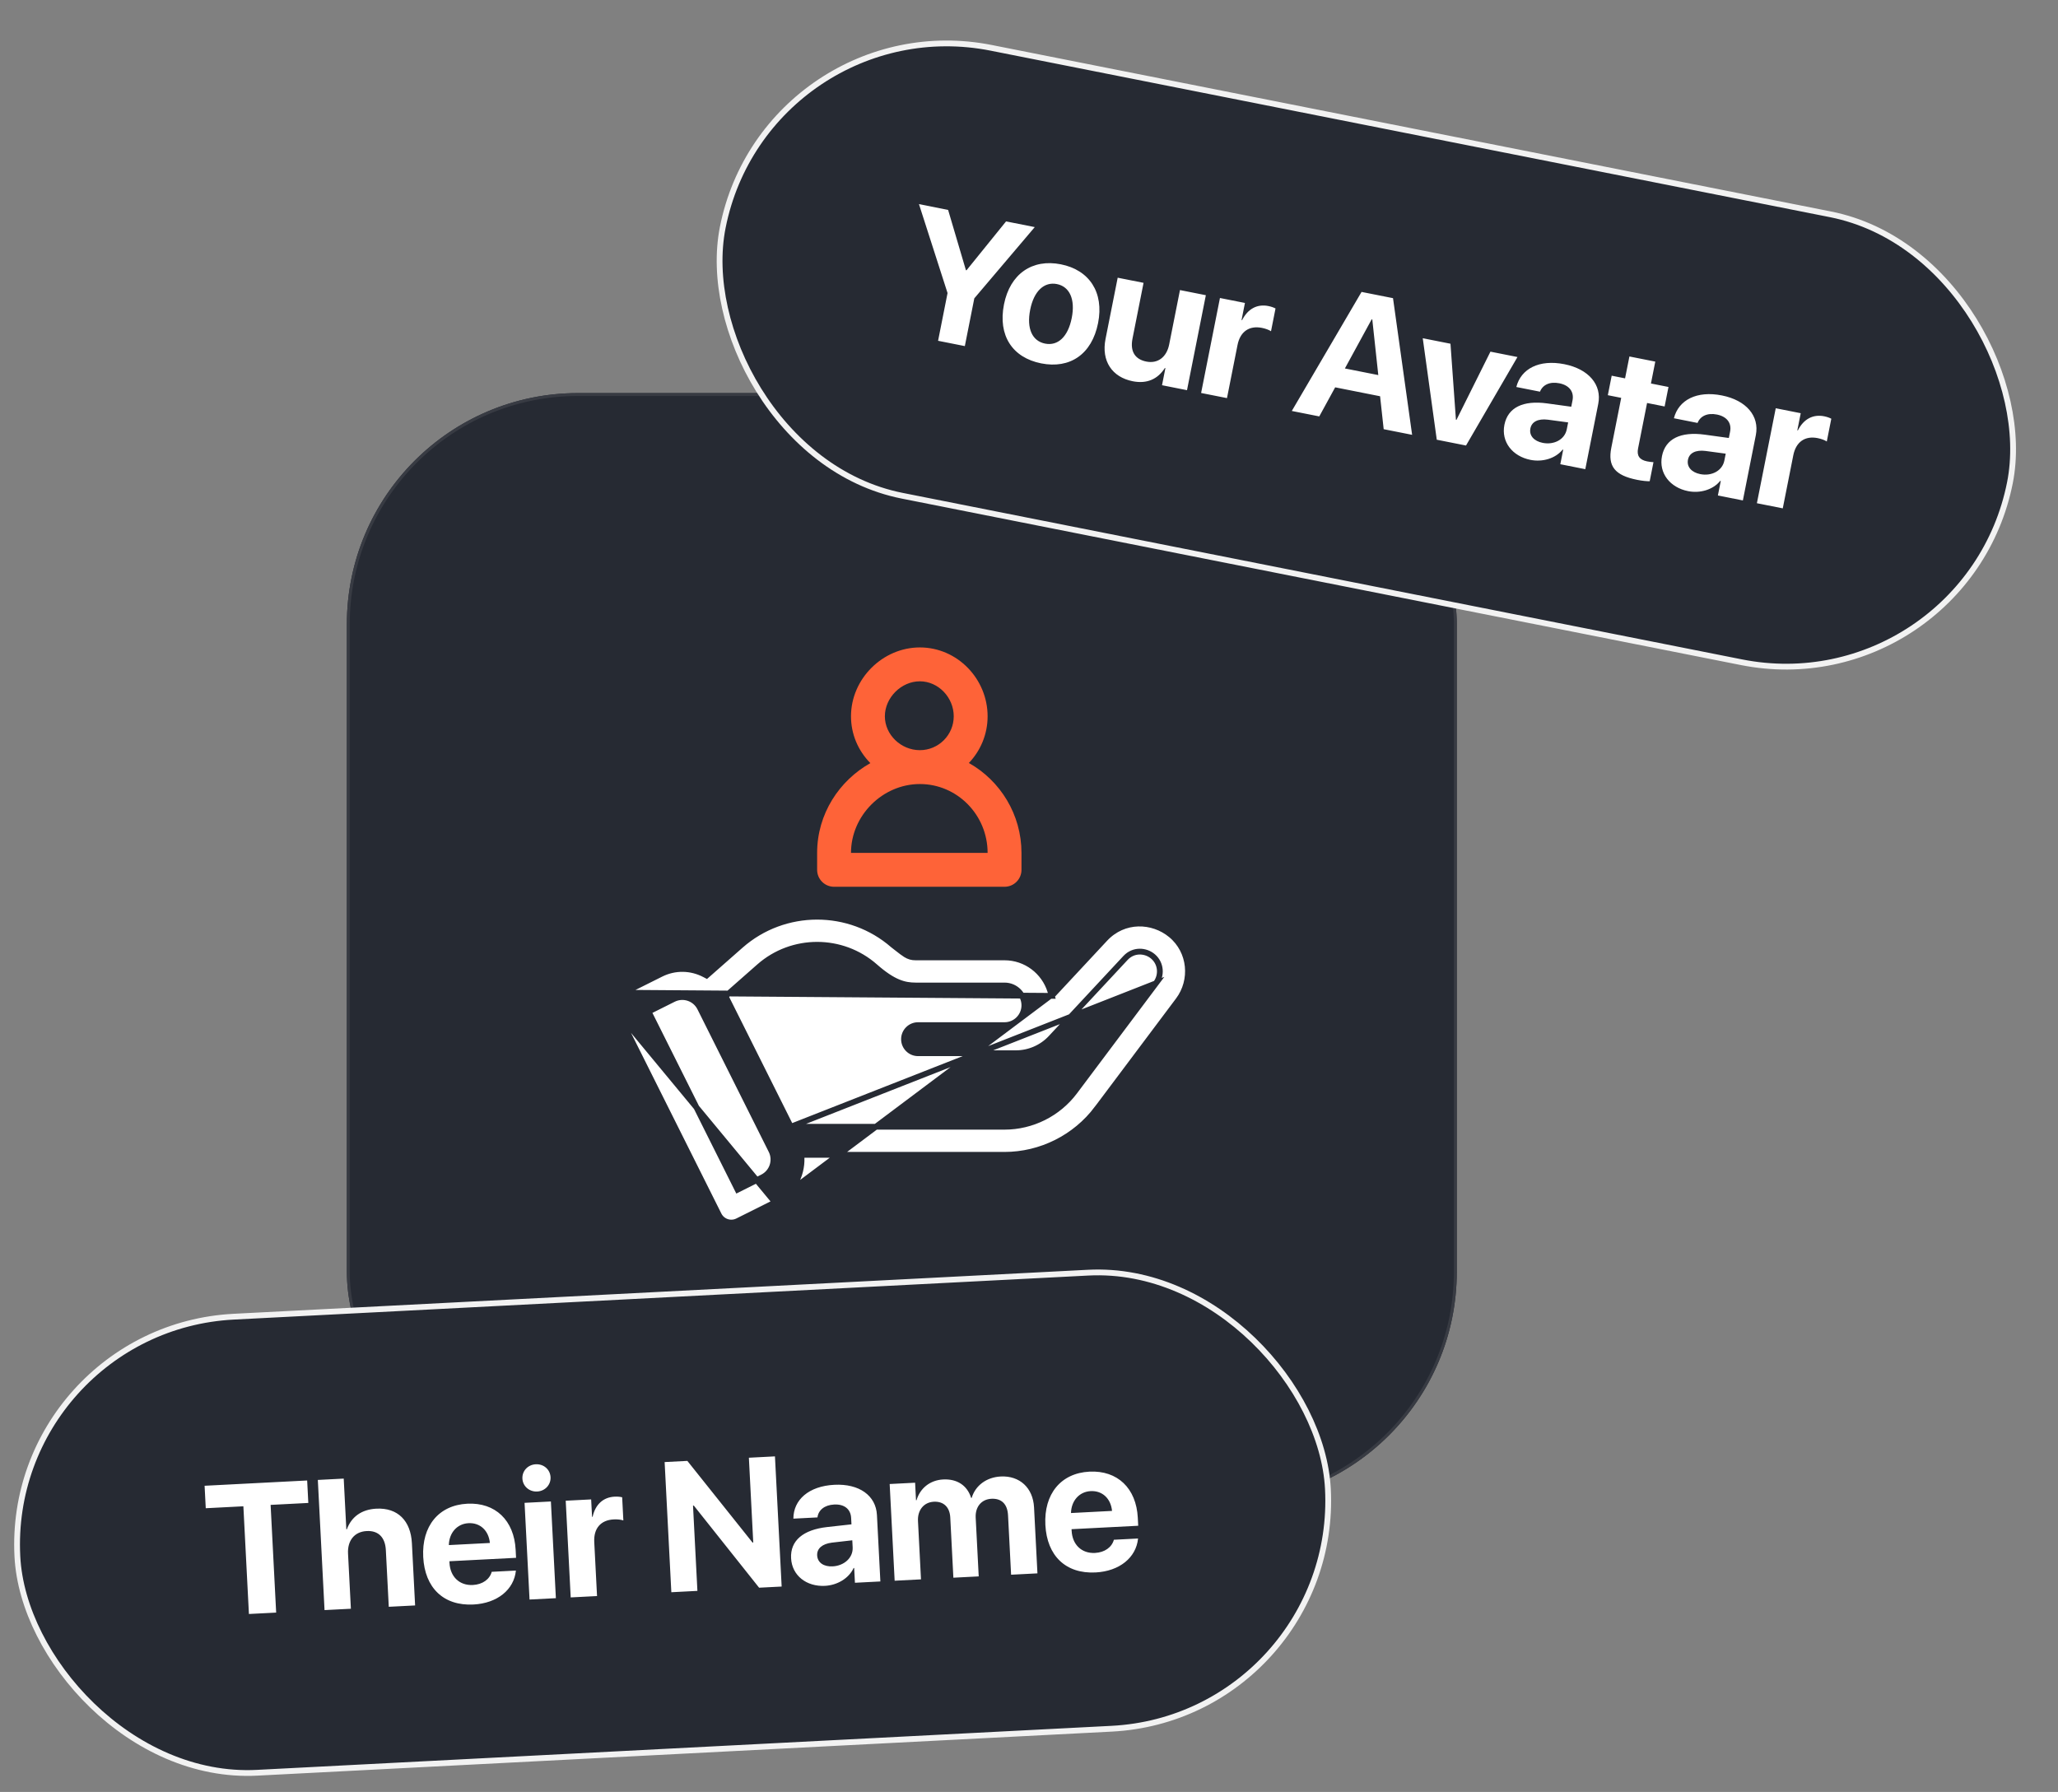 <svg width="178" height="155" viewBox="0 0 178 155" fill="none" xmlns="http://www.w3.org/2000/svg">
<rect x="0" y="0" width="178" height="155" fill="#808080" stroke="none"/>
<g clip-path="url(#clip0_8553_84833)">
<rect x="30" y="34" width="96" height="96" rx="20" fill="#262A33" stroke="#383B43" stroke-width="0.5"/>
<g clip-path="url(#clip1_8553_84833)">
<path d="M90.971 86.139L90.843 85.728C90.318 84.04 88.742 82.812 86.885 82.812H79.202C78.864 82.812 78.624 82.743 78.336 82.566C78.142 82.446 77.915 82.269 77.61 82.031C77.503 81.947 77.387 81.856 77.259 81.757L77.253 81.753L77.247 81.748C73.48 78.464 67.822 78.475 64.066 81.779C64.066 81.779 64.066 81.779 64.066 81.779L61.242 84.266L61.113 84.379L60.96 84.299C59.762 83.665 58.365 83.649 57.161 84.251C57.161 84.251 57.161 84.251 57.161 84.251L53.922 85.87L90.971 86.139ZM90.971 86.139L91.265 85.824M90.971 86.139L91.265 85.824M91.265 85.824L95.57 81.203C95.57 81.203 95.57 81.203 95.57 81.203C97.203 79.45 99.694 79.555 101.277 80.86C103 82.283 103.208 84.796 101.92 86.512L101.92 86.512L94.888 95.888L95.088 96.038L94.888 95.888C93.009 98.393 90.016 99.889 86.885 99.889H69.576H69.317L69.326 100.148C69.38 101.713 68.542 103.248 67.036 104L67.036 104.001M91.265 85.824L67.036 104.001M67.036 104.001L63.797 105.62C63.197 105.92 62.467 105.677 62.167 105.077L53.378 87.5M67.036 104.001L53.378 87.5M68.399 97.46L68.33 97.322L62.841 86.343L62.755 86.171L62.899 86.043L65.671 83.603L65.671 83.603C68.524 81.093 72.826 81.093 75.679 83.603L75.679 83.603C76.479 84.308 77.115 84.715 77.669 84.947C78.219 85.178 78.701 85.242 79.202 85.242H86.885C87.831 85.242 88.6 86.011 88.6 86.957C88.6 87.902 87.831 88.671 86.885 88.671H79.404C78.734 88.671 78.189 89.216 78.189 89.886C78.189 90.556 78.734 91.101 79.404 91.101H87.867C89.013 91.101 90.118 90.62 90.899 89.781L90.899 89.781L97.348 82.859L97.348 82.859C98.041 82.115 99.101 82.183 99.744 82.746L99.744 82.746C100.427 83.344 100.497 84.36 99.976 85.054L68.399 97.46ZM68.399 97.46H68.553H86.885C89.257 97.46 91.521 96.328 92.944 94.43L99.976 85.054L68.399 97.46ZM53.378 87.5L53.378 87.5C53.079 86.9 53.322 86.17 53.922 85.87L53.378 87.5ZM65.949 101.828L65.949 101.828C66.796 101.404 67.139 100.375 66.716 99.528L66.716 99.528L60.548 87.191C60.124 86.342 59.095 86.001 58.248 86.423L58.248 86.423L56.318 87.388L56.094 87.5L56.206 87.724L63.685 102.681L63.797 102.904L64.021 102.792L65.949 101.828Z" fill="white" stroke="#262A33" stroke-width="0.5"/>
<path d="M83.799 65.996C84.802 64.945 85.42 63.523 85.42 61.958C85.42 58.733 82.815 56.001 79.561 56.001C76.332 56.001 73.604 58.728 73.604 61.958C73.604 63.475 74.199 64.908 75.279 66.008C72.6 67.51 70.675 70.393 70.675 73.773V75.238C70.675 76.047 71.331 76.703 72.14 76.703H86.885C87.693 76.703 88.35 76.047 88.35 75.238V73.773C88.349 70.459 86.526 67.531 83.799 65.996ZM79.561 58.931C81.149 58.931 82.49 60.317 82.49 61.958C82.49 63.573 81.176 64.887 79.561 64.887C77.92 64.887 76.534 63.545 76.534 61.958C76.534 60.346 77.949 58.931 79.561 58.931ZM73.604 73.773C73.604 70.544 76.332 67.817 79.561 67.817C82.791 67.817 85.42 70.488 85.42 73.773H73.604Z" fill="#FE6338"/>
</g>
</g>
<rect x="66.356" y="0.294" width="113.5" height="39.5" rx="19.75" transform="rotate(11.221 66.356 0.294)" fill="#262A33"/>
<rect x="66.356" y="0.294" width="113.5" height="39.5" rx="19.75" transform="rotate(11.221 66.356 0.294)" stroke="#F2F2F2" stroke-width="0.5"/>
<path d="M83.45 29.936L81.136 29.477L81.955 25.347L79.483 17.656L82.004 18.157L83.543 23.368L83.596 23.379L87.015 19.151L89.498 19.643L84.269 25.806L83.45 29.936ZM90.053 31.43C87.571 30.937 86.301 29.029 86.836 26.331C87.363 23.672 89.293 22.374 91.753 22.862C94.213 23.35 95.503 25.279 94.974 27.946C94.437 30.651 92.536 31.922 90.053 31.43ZM90.392 29.721C91.488 29.938 92.37 29.149 92.697 27.502C93.02 25.869 92.502 24.787 91.414 24.571C90.326 24.355 89.426 25.157 89.103 26.789C88.776 28.436 89.289 29.502 90.392 29.721ZM104.296 25.534L102.666 33.749L100.505 33.32L100.798 31.841L100.752 31.832C100.141 32.786 99.21 33.222 97.969 32.976C96.191 32.623 95.24 31.232 95.62 29.316L96.671 24.021L98.908 24.465L97.951 29.293C97.733 30.389 98.162 31.079 99.15 31.275C100.147 31.473 100.909 30.883 101.124 29.795L102.058 25.09L104.296 25.534ZM103.886 33.991L105.516 25.776L107.677 26.204L107.384 27.683L107.43 27.693C107.928 26.708 108.738 26.279 109.703 26.471C109.964 26.523 110.178 26.605 110.322 26.681L109.932 28.651C109.763 28.538 109.467 28.423 109.145 28.36C108.042 28.141 107.264 28.687 107.035 29.844L106.124 34.435L103.886 33.991ZM119.677 37.123L119.366 34.274L115.481 33.503L114.106 36.018L111.73 35.547L117.763 25.25L120.484 25.79L122.137 37.611L119.677 37.123ZM118.639 27.622L116.322 31.87L119.211 32.443L118.692 27.633L118.639 27.622ZM131.248 30.881L126.798 38.536L124.269 38.034L123.056 29.255L125.454 29.731L125.926 36.308L125.972 36.317L128.911 30.417L131.248 30.881ZM133.433 38.307C134.406 38.5 135.337 38.024 135.513 37.135L135.632 36.537L133.878 36.301C133.031 36.196 132.481 36.477 132.366 37.06C132.244 37.673 132.674 38.156 133.433 38.307ZM132.376 39.778C130.813 39.468 129.826 38.221 130.119 36.742C130.416 35.247 131.737 34.609 133.807 34.893L135.901 35.181L136.009 34.636C136.161 33.87 135.712 33.319 134.869 33.152C134.034 32.986 133.423 33.295 133.196 33.879L131.15 33.474C131.55 31.896 133.124 31.07 135.3 31.501C137.408 31.919 138.564 33.28 138.235 34.935L137.115 40.583L134.954 40.154L135.203 38.897L135.157 38.888C134.524 39.67 133.403 39.982 132.376 39.778ZM140.931 30.834L143.168 31.278L142.793 33.171L144.31 33.472L143.976 35.158L142.458 34.857L141.679 38.788C141.554 39.416 141.801 39.776 142.46 39.907C142.659 39.946 142.869 39.972 143.012 39.976L142.685 41.624C142.444 41.632 142.054 41.594 141.602 41.505C139.67 41.121 139.047 40.329 139.365 38.727L140.221 34.413L139.064 34.183L139.398 32.497L140.555 32.727L140.931 30.834ZM147.062 41.011C148.035 41.204 148.966 40.727 149.142 39.839L149.261 39.241L147.508 39.005C146.66 38.9 146.111 39.181 145.995 39.764C145.874 40.377 146.303 40.86 147.062 41.011ZM146.006 42.482C144.442 42.172 143.455 40.924 143.749 39.445C144.045 37.951 145.366 37.313 147.437 37.596L149.53 37.884L149.638 37.34C149.79 36.574 149.342 36.023 148.499 35.856C147.663 35.69 147.053 35.999 146.825 36.583L144.779 36.177C145.18 34.6 146.753 33.773 148.93 34.205C151.037 34.623 152.193 35.983 151.865 37.639L150.744 43.286L148.583 42.858L148.833 41.601L148.787 41.592C148.153 42.374 147.032 42.685 146.006 42.482ZM151.957 43.527L153.587 35.312L155.748 35.741L155.454 37.22L155.5 37.229C155.998 36.245 156.808 35.816 157.774 36.007C158.034 36.059 158.249 36.141 158.393 36.218L158.002 38.187C157.834 38.074 157.538 37.96 157.216 37.896C156.112 37.677 155.335 38.224 155.105 39.381L154.195 43.971L151.957 43.527Z" fill="white"/>
<rect x="0.487" y="114.906" width="113.5" height="39.5" rx="19.75" transform="rotate(-2.95 0.487 114.906)" fill="#262A33"/>
<rect x="0.487" y="114.906" width="113.5" height="39.5" rx="19.75" transform="rotate(-2.95 0.487 114.906)" stroke="#F2F2F2" stroke-width="0.5"/>
<path d="M23.886 139.484L21.53 139.605L21.05 130.29L17.796 130.457L17.696 128.514L26.567 128.057L26.667 130L23.406 130.168L23.886 139.484ZM28.07 139.268L27.49 128.01L29.729 127.894L29.955 132.279L30.002 132.277C30.393 131.201 31.275 130.561 32.547 130.495C34.404 130.399 35.527 131.546 35.626 133.481L35.904 138.865L33.626 138.982L33.373 134.082C33.318 133.006 32.753 132.377 31.715 132.431C30.639 132.486 30.046 133.276 30.102 134.376L30.349 139.151L28.07 139.268ZM40.522 131.75C39.524 131.802 38.845 132.596 38.821 133.645L42.371 133.462C42.269 132.396 41.537 131.698 40.522 131.75ZM42.531 135.957L44.622 135.849C44.456 137.501 43.015 138.678 40.947 138.785C38.373 138.917 36.743 137.351 36.605 134.674C36.468 132.006 37.939 130.194 40.412 130.066C42.846 129.941 44.468 131.508 44.599 134.051L44.635 134.746L38.869 135.043L38.877 135.183C38.938 136.377 39.737 137.157 40.9 137.097C41.734 137.054 42.353 136.608 42.531 135.957ZM45.801 138.355L45.37 129.991L47.648 129.873L48.079 138.237L45.801 138.355ZM46.462 129.011C45.775 129.047 45.218 128.551 45.184 127.896C45.15 127.233 45.654 126.69 46.34 126.655C47.027 126.62 47.584 127.107 47.618 127.77C47.652 128.426 47.148 128.976 46.462 129.011ZM49.361 138.171L48.93 129.807L51.13 129.694L51.208 131.2L51.255 131.197C51.497 130.121 52.177 129.507 53.16 129.456C53.425 129.443 53.653 129.47 53.812 129.509L53.915 131.514C53.724 131.445 53.409 131.407 53.081 131.424C51.958 131.482 51.338 132.202 51.398 133.38L51.639 138.054L49.361 138.171ZM60.32 137.606L58.065 137.723L57.485 126.464L59.451 126.363L65.088 133.426L65.15 133.423L64.772 126.089L67.027 125.972L67.607 137.231L65.656 137.331L60.01 130.23L59.94 130.233L60.32 137.606ZM72.017 135.486C73.008 135.435 73.794 134.745 73.748 133.84L73.716 133.231L71.958 133.432C71.111 133.538 70.647 133.945 70.678 134.538C70.71 135.162 71.245 135.526 72.017 135.486ZM71.353 137.171C69.762 137.253 68.499 136.285 68.422 134.779C68.343 133.258 69.468 132.316 71.545 132.084L73.645 131.851L73.616 131.297C73.576 130.516 73.007 130.092 72.148 130.136C71.298 130.18 70.781 130.629 70.704 131.251L68.621 131.358C68.623 129.731 69.946 128.544 72.162 128.43C74.308 128.32 75.761 129.355 75.848 131.041L76.145 136.791L73.945 136.904L73.879 135.625L73.832 135.627C73.409 136.541 72.399 137.117 71.353 137.171ZM77.38 136.727L76.949 128.363L79.149 128.25L79.227 129.764L79.274 129.761C79.573 128.737 80.436 128.027 81.575 127.969C82.784 127.906 83.659 128.487 83.996 129.565L84.043 129.562C84.363 128.49 85.328 127.775 86.553 127.712C88.191 127.628 89.349 128.694 89.436 130.38L89.73 136.091L87.452 136.208L87.187 131.067C87.137 130.099 86.626 129.594 85.745 129.639C84.879 129.684 84.342 130.345 84.389 131.273L84.651 136.353L82.459 136.466L82.19 131.254C82.144 130.356 81.609 129.852 80.767 129.895C79.901 129.94 79.35 130.626 79.398 131.562L79.658 136.61L77.38 136.727ZM94.334 128.977C93.335 129.029 92.656 129.823 92.632 130.872L96.182 130.689C96.08 129.623 95.348 128.925 94.334 128.977ZM96.342 133.184L98.433 133.076C98.267 134.728 96.826 135.905 94.759 136.012C92.184 136.144 90.554 134.578 90.416 131.902C90.279 129.233 91.75 127.421 94.223 127.293C96.658 127.168 98.279 128.735 98.41 131.278L98.446 131.973L92.68 132.27L92.688 132.41C92.749 133.604 93.548 134.384 94.711 134.324C95.546 134.281 96.164 133.835 96.342 133.184Z" fill="white"/>
<defs>
<clipPath id="clip0_8553_84833">
<rect x="30" y="34" width="96" height="96" rx="20" fill="white"/>
</clipPath>
<clipPath id="clip1_8553_84833">
<rect width="50" height="50" fill="white" transform="translate(53 56)"/>
</clipPath>
</defs>
</svg>
